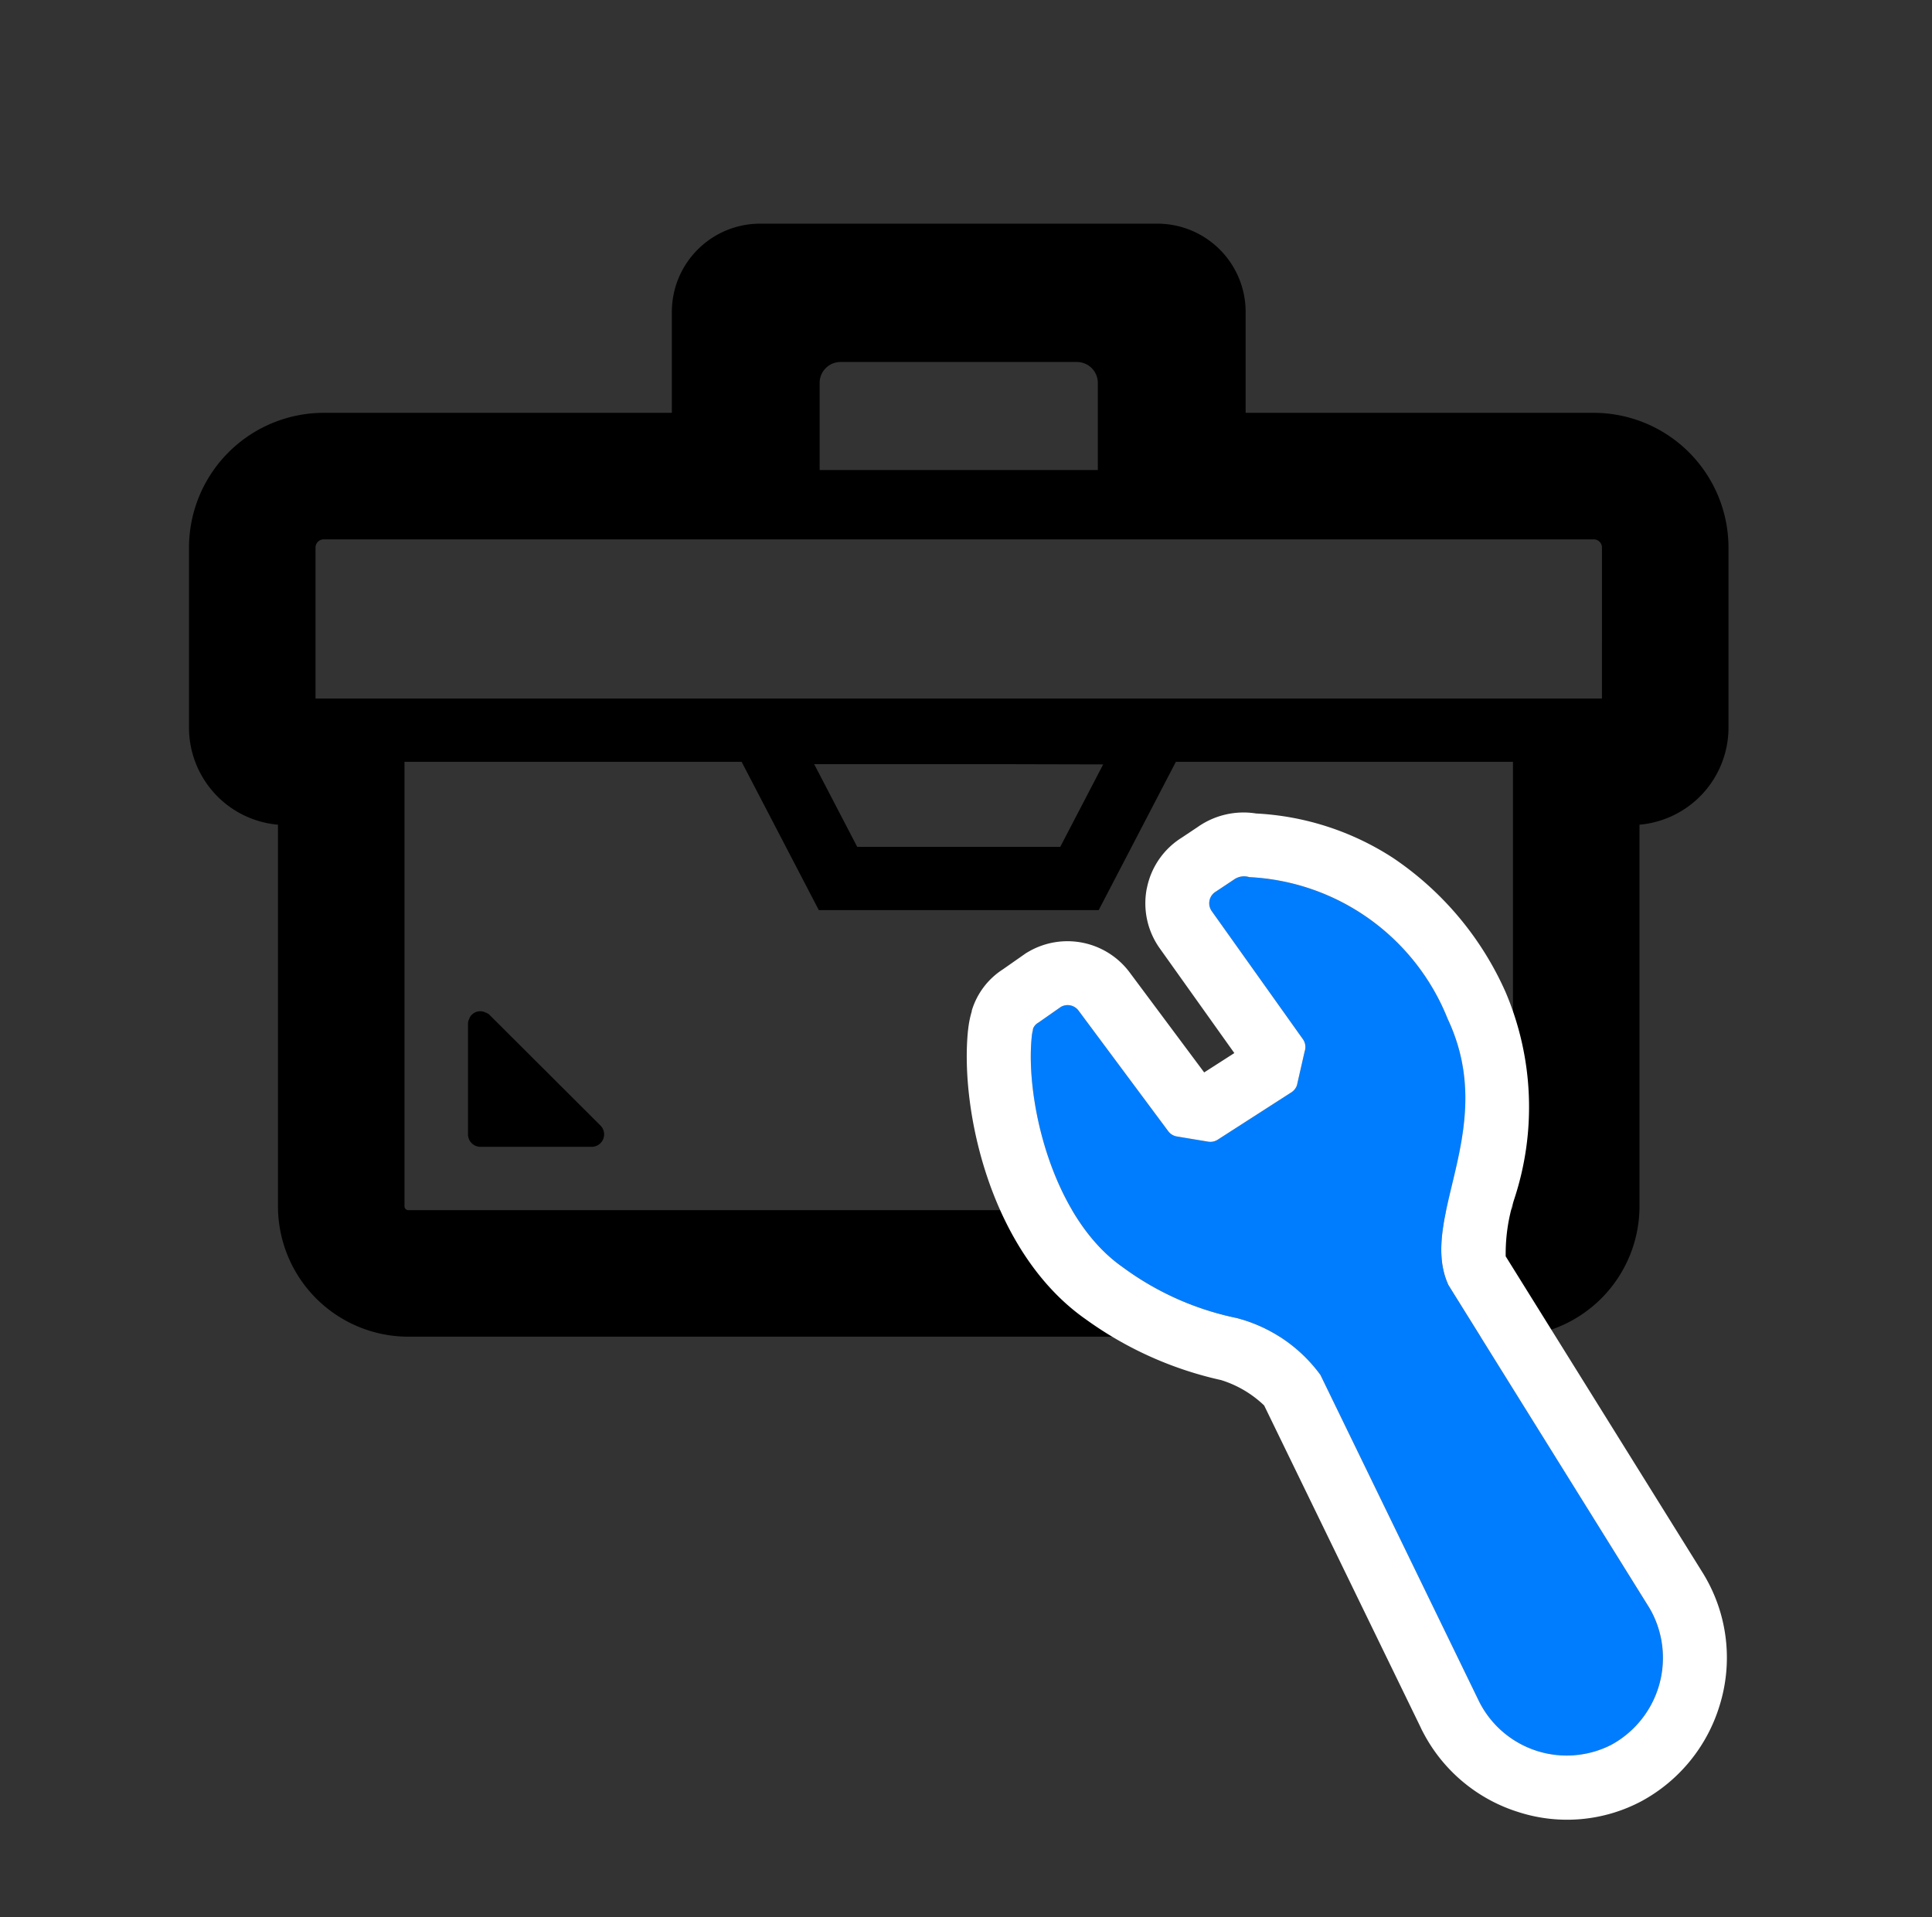 <svg xmlns="http://www.w3.org/2000/svg" width="60.454" height="60" viewBox="0 0 60.454 60">
  <rect x="0" y="0" width="60.454" height="60" fill="#333333" stroke="none"/>
  <g id="グループ_3813" data-name="グループ 3813" transform="translate(-22503 1207)">
    <g id="グループ_3763" data-name="グループ 3763" transform="translate(449 -941)">
      <rect id="長方形_3979" data-name="長方形 3979" width="60" height="60" rx="5" transform="translate(22054 -266)" fill="none"/>
      <g id="_i_icon_05439_icon_054390" transform="translate(22059.914 -259)">
        <path id="パス_2974" data-name="パス 2974" d="M43.956,76.81H33.063V73.649A2.762,2.762,0,0,0,30.3,70.89H17.868a2.762,2.762,0,0,0-2.759,2.759V76.81H4.216A4.221,4.221,0,0,0,0,81.027v5.637A3.051,3.051,0,0,0,2.784,89.7v11.944a4.083,4.083,0,0,0,4.079,4.079H41.309a4.083,4.083,0,0,0,4.078-4.079V89.7a3.052,3.052,0,0,0,2.785-3.036V81.027A4.221,4.221,0,0,0,43.956,76.81ZM41.428,87.732v13.912a.12.12,0,0,1-.119.119H6.863a.12.12,0,0,1-.12-.119V87.732H17.292l2.415,4.641h8.758l2.415-4.641H41.428Zm-12.823.081-1.343,2.58H20.909l-1.346-2.587h6.165Zm-.167-11.939V78.6H19.733V75.874a.655.655,0,0,1,.655-.655h7.4A.655.655,0,0,1,28.438,75.874Zm15.774,9.878H3.959V81.027a.257.257,0,0,1,.256-.257H43.956a.257.257,0,0,1,.257.257Z" transform="translate(0 -70.89)"/>
        <path id="パス_2975" data-name="パス 2975" d="M93.386,332.959a.357.357,0,0,0-.116-.061l-.023-.012a.372.372,0,0,0-.391.072l0,0a.357.357,0,0,0-.084.115.111.111,0,0,0,0,.011.359.359,0,0,0-.046.149v3.479a.391.391,0,0,0,.39.39h3.479a.39.39,0,0,0,.276-.666Z" transform="translate(-83.996 -308.211)"/>
      </g>
    </g>
    <path id="パス_3022" data-name="パス 3022" d="M36.337,12.313a7.055,7.055,0,0,0,2.43-7.234.548.548,0,0,0-.215-.439l-.518-.425a.426.426,0,0,0-.637.061L34.416,8.153a.425.425,0,0,1-.359.175l-1.082.079a.429.429,0,0,1-.255-.095L30.629,6.541a.427.427,0,0,1-.155-.276l-.13-.98a.423.423,0,0,1,.077-.307l2.792-3.792a.426.426,0,0,0-.055-.562L32.48.094c-.132-.123-.283-.106-.488-.066-1.928.38-5.22,2.248-6.055,4.828a9.093,9.093,0,0,0-.48,3.873,4.716,4.716,0,0,1-.938,3.031l-8.283,7.7c-.028.026-.056.052-.083.079a3.067,3.067,0,0,0-.039,4.312,3.1,3.1,0,0,0,4.341-.01c.056-.056.11-.114.16-.173l7.764-8.9C30.1,13.234,33.52,14.87,36.337,12.313Z" transform="translate(22525.902 -1143.96) rotate(-73)" fill="#007dff"/>
    <path id="パス_3022_-_アウトライン" data-name="パス 3022 - アウトライン" d="M32.224,0a1.261,1.261,0,0,0-.232.029c-1.928.38-5.22,2.248-6.055,4.828a9.093,9.093,0,0,0-.48,3.873,4.716,4.716,0,0,1-.938,3.031l-8.283,7.7c-.028.026-.056.052-.083.079a3.067,3.067,0,0,0-.039,4.312,3.1,3.1,0,0,0,4.341-.01c.056-.056.11-.114.16-.173l7.764-8.9c1.725-1.536,5.141.1,7.959-2.457a7.055,7.055,0,0,0,2.43-7.234.548.548,0,0,0-.215-.439l-.518-.425a.426.426,0,0,0-.637.061L34.416,8.153a.425.425,0,0,1-.359.175l-1.082.079a.429.429,0,0,1-.255-.095L30.629,6.541a.427.427,0,0,1-.155-.276l-.13-.98a.423.423,0,0,1,.077-.307l2.792-3.792a.426.426,0,0,0-.055-.562L32.48.094a.352.352,0,0,0-.256-.1m0-2a2.335,2.335,0,0,1,1.528.552l.706.552.064.06a2.428,2.428,0,0,1,.307,3.2l-.006.008L32.51,5.514l.855.725L35.8,3.071a2.43,2.43,0,0,1,1.7-.959h.013c.075-.007.152-.011.228-.011a2.418,2.418,0,0,1,1.591.594l.457.374A2.494,2.494,0,0,1,40.735,4.7a8.666,8.666,0,0,1-.08,4.511,9.9,9.9,0,0,1-2.974,4.579,9.184,9.184,0,0,1-6.145,2.161,5.574,5.574,0,0,0-1.772.268l-7.633,8.75c-.081.095-.167.188-.263.284a5.039,5.039,0,0,1-3.59,1.477A5.089,5.089,0,0,1,14.7,25.268,4.961,4.961,0,0,1,13.248,21.7a5.065,5.065,0,0,1,1.491-3.574c.049-.049.1-.1.146-.139l8.206-7.631a3.4,3.4,0,0,0,.366-1.52,11.452,11.452,0,0,1,.579-4.6c1.116-3.449,5.1-5.686,7.571-6.174h.007A3.145,3.145,0,0,1,32.224-2Z" transform="translate(22525.902 -1143.96) rotate(-73)" fill="#fff"/>
  </g>
</svg>
